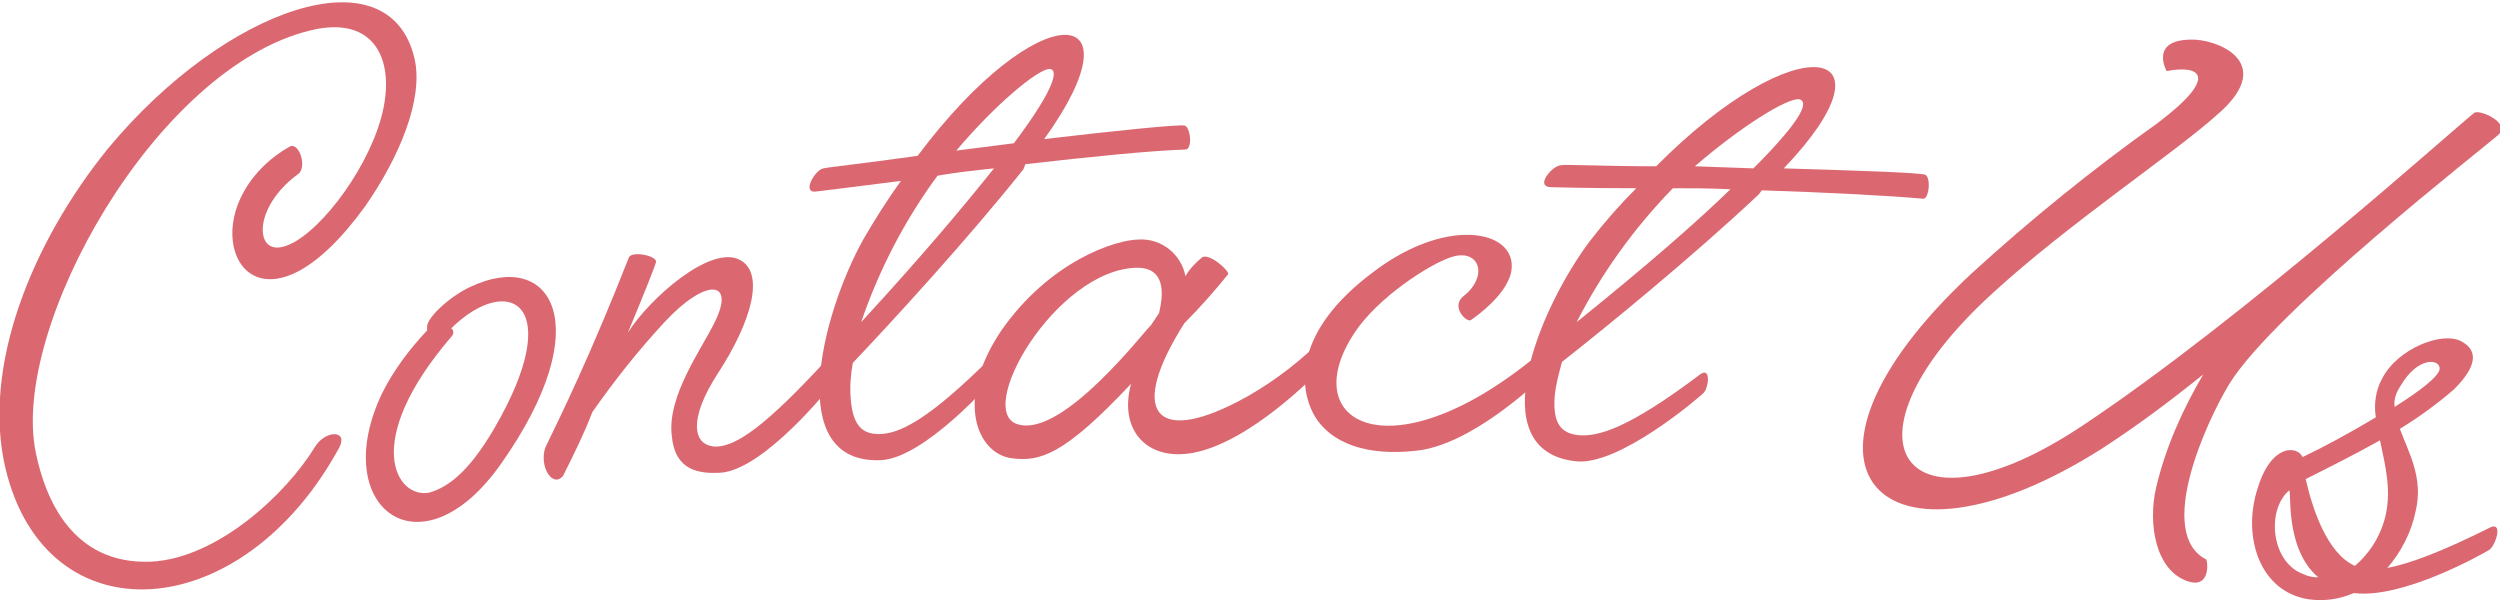 <?xml version="1.0" encoding="utf-8"?>
<!-- Generator: Adobe Illustrator 27.0.0, SVG Export Plug-In . SVG Version: 6.00 Build 0)  -->
<svg version="1.1" id="レイヤー_1" xmlns="http://www.w3.org/2000/svg" xmlns:xlink="http://www.w3.org/1999/xlink" x="0px"
	 y="0px" viewBox="0 0 239 57.4" style="enable-background:new 0 0 239 57.4;" xml:space="preserve">
<style type="text/css">
	.st0{fill:#DB6870;}
</style>
<g id="グループ_71" transform="translate(-796.172 -4985.104)">
	<path id="パス_3288" class="st0" d="M819.5,5003.4c1-1.8,2.6-3.3,4.4-4.3c0.9-0.4,1.7,2.1,0.7,2.7c-4.2,3.1-4.1,7.6-1.4,6.9
		c3-0.7,7.9-6.9,9.4-12.3c1.5-5.4-0.5-9.9-6.7-8.4c-14.8,3.5-28.8,28.5-26.3,40.4c0.9,4.4,3.5,10.7,11,10.4
		c6.3-0.3,12.9-6.4,15.7-11c1-1.6,3.2-1.6,2.3,0.1c-9.3,17.1-28,18.3-31.9,2c-2.3-9.7,2.5-21.6,9.8-30.6
		c11.2-13.5,26.9-18.9,29.3-8.6c0.9,3.9-1.5,9.5-4.7,14.1C821.7,5017.8,815.8,5009.9,819.5,5003.4z"/>
	<path id="パス_3289" class="st0" d="M841.2,5012.5c7.7-3.6,12.2,3.7,2.9,16.9c-7.7,11-16.6,4.2-11.4-6.7c1.1-2.2,2.6-4.2,4.3-6
		c0-0.1,0-0.2,0-0.4C837.1,5015.3,839.4,5013.3,841.2,5012.5z M839.4,5017.2c-8.8,10.2-5.3,15.6-2.2,15c1.8-0.5,3.8-2,6.2-6.1
		c7-12,1.4-15-4.1-9.6C839.5,5016.6,839.6,5016.9,839.4,5017.2L839.4,5017.2z"/>
	<path id="パス_3290" class="st0" d="M866.8,5009.9c2.6,1.2,1.2,6-2,10.9c-2.8,4.3-2.5,7-0.1,7c1.9-0.1,4.6-1.9,10.4-8.2
		c0.9-1,1,1.6,0.7,2.1c-0.3,0.5-6.7,8.4-10.8,8.6c-2,0.1-4.3-0.2-4.6-3.5c-0.5-3.8,2.9-8.4,4.1-10.9c2-4-0.8-4.3-4.8,0
		c-2.5,2.7-4.8,5.6-6.9,8.6c-0.8,2.1-1.8,4.1-2.8,6.1c-1,1.2-2.3-0.9-1.7-2.7c1.6-3.3,4.3-8.8,8-18.2c0.3-0.6,2.5-0.2,2.6,0.4
		c0,0.2-1.2,3.2-2.7,6.8C858.3,5013.6,864,5008.6,866.8,5009.9z"/>
	<path id="パス_3291" class="st0" d="M894,5001.3c-5.5,6.9-12.7,14.7-16.3,18.5c-0.2,1.1-0.3,2.3-0.2,3.4c0.2,2.7,1.2,3.4,2.7,3.4
		c1.9,0,4.7-1.3,10.8-7.4c1-0.9,0.9,1.2,0.5,1.7c-0.3,0.5-7,8.1-11.2,8.2c-9.2,0.3-5.6-13.9-1.6-21.1c1.1-1.9,2.3-3.8,3.6-5.6
		c-4.7,0.6-8,1-8,1c-1.6,0.3-0.2-2.1,0.6-2.2c0.3-0.1,4.1-0.5,9-1.2c11.6-15.5,21.6-14.8,12.1-1.6c6.8-0.8,12.7-1.4,13.4-1.3
		c0.6,0.1,0.8,2.3,0.1,2.3c-3.3,0.1-9.2,0.7-15.3,1.4L894,5001.3z M891.2,5001.2c-1.9,0.2-3.7,0.4-5.4,0.7c-3.1,4.2-5.6,9-7.3,14
		C884.4,5009.5,888.4,5004.7,891.2,5001.2z M893.1,4998.8c4.2-5.6,4.2-7.1,3.4-7.1c-1.1,0-5.2,3.4-8.9,7.8L893.1,4998.8z"/>
	<path id="パス_3292" class="st0" d="M910.2,5028.4c-4.4,0.8-7.1-2.2-5.9-6.6c-6.4,6.8-8.7,7.5-11.5,7.1
		c-3.2-0.5-5.4-5.5-0.9-12.2c4.6-6.6,10.9-8.7,13.2-8.7c2.1-0.1,4,1.4,4.4,3.5c0.4-0.7,1-1.3,1.6-1.8c0.7-0.4,2.5,1.2,2.5,1.6
		c-1.3,1.6-2.7,3.2-4.2,4.7c-5.4,8.5-2.8,11.6,5.1,7.5c2.7-1.4,5.3-3.3,7.5-5.4c1-0.9,0.9,1.7,0.5,2.2S915.7,5027.4,910.2,5028.4z
		 M907,5015L907,5015c-0.1,0,1.4-4.3-2.1-4.3c-7.8,0.1-15.8,14-11.3,15c4.3,1.1,12-9,12.6-9.5L907,5015z"/>
	<path id="パス_3293" class="st0" d="M927.6,5011c7.2-5.4,14-3.8,13,0.3c-0.6,2.1-3.1,3.9-3.8,4.4c-0.4,0.3-2-1.3-0.7-2.3
		c2.3-1.8,1.6-4.4-0.9-3.8c-1.7,0.4-6.5,3.3-9.1,6.7c-6.6,9,2.7,14.6,17,2.8c1.1-0.8,0.8,1.8,0.4,2.2c-0.5,0.4-6.7,6.4-12,6.9
		c-4.5,0.5-8.2-0.6-9.8-3.6C920.5,5022.3,919.6,5016.9,927.6,5011z"/>
	<path id="パス_3294" class="st0" d="M964.3,5003.7c-6.5,6.1-14.6,12.7-18.8,16c-0.3,1.1-0.6,2.2-0.7,3.3
		c-0.2,2.7,0.7,3.5,2.2,3.7c1.9,0.2,4.8-0.6,11.7-5.8c1.1-0.8,0.8,1.4,0.3,1.8c-0.4,0.4-8.1,7-12.2,6.5c-9.1-1-3.5-14.6,1.4-21.1
		c1.4-1.8,2.8-3.4,4.4-5c-4.8,0-8.1-0.1-8.1-0.1c-1.7,0,0.1-2.1,0.9-2.1c0.3-0.1,4.2,0.1,9.1,0.1c13.6-13.7,23.5-11.6,12.2,0.2
		c6.8,0.2,12.8,0.4,13.5,0.6c0.6,0.2,0.4,2.4-0.2,2.3c-3.3-0.3-9.2-0.6-15.4-0.8L964.3,5003.7z M961.6,5003.2
		c-1.9-0.1-3.7-0.1-5.5-0.1c-3.7,3.8-6.8,8.1-9.2,12.8C953.6,5010.5,958.3,5006.4,961.6,5003.2L961.6,5003.2z M963.8,5001.2
		c5-5,5.2-6.4,4.4-6.6c-1.1-0.2-5.6,2.6-10,6.4L963.8,5001.2z"/>
	<path id="パス_3295" class="st0" d="M1005.4,5040.7c-3.2-1-3.9-5.6-3.1-9c0.9-3.8,2.5-7.4,4.5-10.8c-3.1,2.5-6.3,4.9-9.7,7.1
		c-21.1,13.4-32.4,1.8-12.4-16.8c5.6-5.1,11.5-9.9,17.7-14.3c6.1-4.6,4-5.6,0.9-5c0,0-1.8-3.2,2.8-3c2.7,0.2,7.5,2.5,2,7.2
		c-4,3.6-14.2,10.4-21.4,17c-15.6,14.2-8.6,24.2,8.7,12.6c15.3-10.2,35.5-28.4,37.3-29.8c0.5-0.4,3.6,1,2.3,2.1
		c-1.2,1.1-21.4,16.8-25.7,23.8c-2.2,3.6-7.1,14.3-2.2,16.8C1007.3,5039.2,1007.3,5041.3,1005.4,5040.7z"/>
	<path id="パス_3296" class="st0" d="M1023.3,5025c-0.2-1.3,0-2.6,0.6-3.7c1.5-2.9,5.7-4.5,7.5-3.6c1.8,0.9,1.5,2.5-0.6,4.6
		c-1.6,1.4-3.4,2.7-5.2,3.8c0.8,2.2,2.3,4.7,1.5,7.9c-0.4,2-1.4,3.9-2.7,5.4c2.1-0.4,5.1-1.5,9.9-3.9c1.2-0.5,0.4,1.9-0.2,2.2
		c-0.5,0.3-8.2,4.7-12.9,4.1c-1.4,0.6-2.8,0.8-4.3,0.6c-4.7-0.7-6.4-6-4.9-10.6c1.3-4.3,3.8-4.1,4.3-3
		C1018.2,5027.9,1020.8,5026.5,1023.3,5025z M1015,5032c-2.2,1.9-1.7,6.9,1.4,8c0.4,0.2,0.9,0.3,1.4,0.3
		C1014.5,5037.5,1015.3,5031.8,1015,5032L1015,5032z M1024.1,5034.9c0.8-2.7,0.1-5.3-0.4-7.7c-2.5,1.4-5.1,2.7-7.1,3.7
		c0.6,2.7,2,7.1,4.7,8.3C1022.6,5038.1,1023.6,5036.6,1024.1,5034.9L1024.1,5034.9z M1029.4,5020.4c0.1-1-2.1-1.3-3.8,1.7
		c-0.4,0.6-0.6,1.3-0.5,1.9C1027.5,5022.5,1029.3,5021.1,1029.4,5020.4L1029.4,5020.4z"/>
</g>
</svg>
